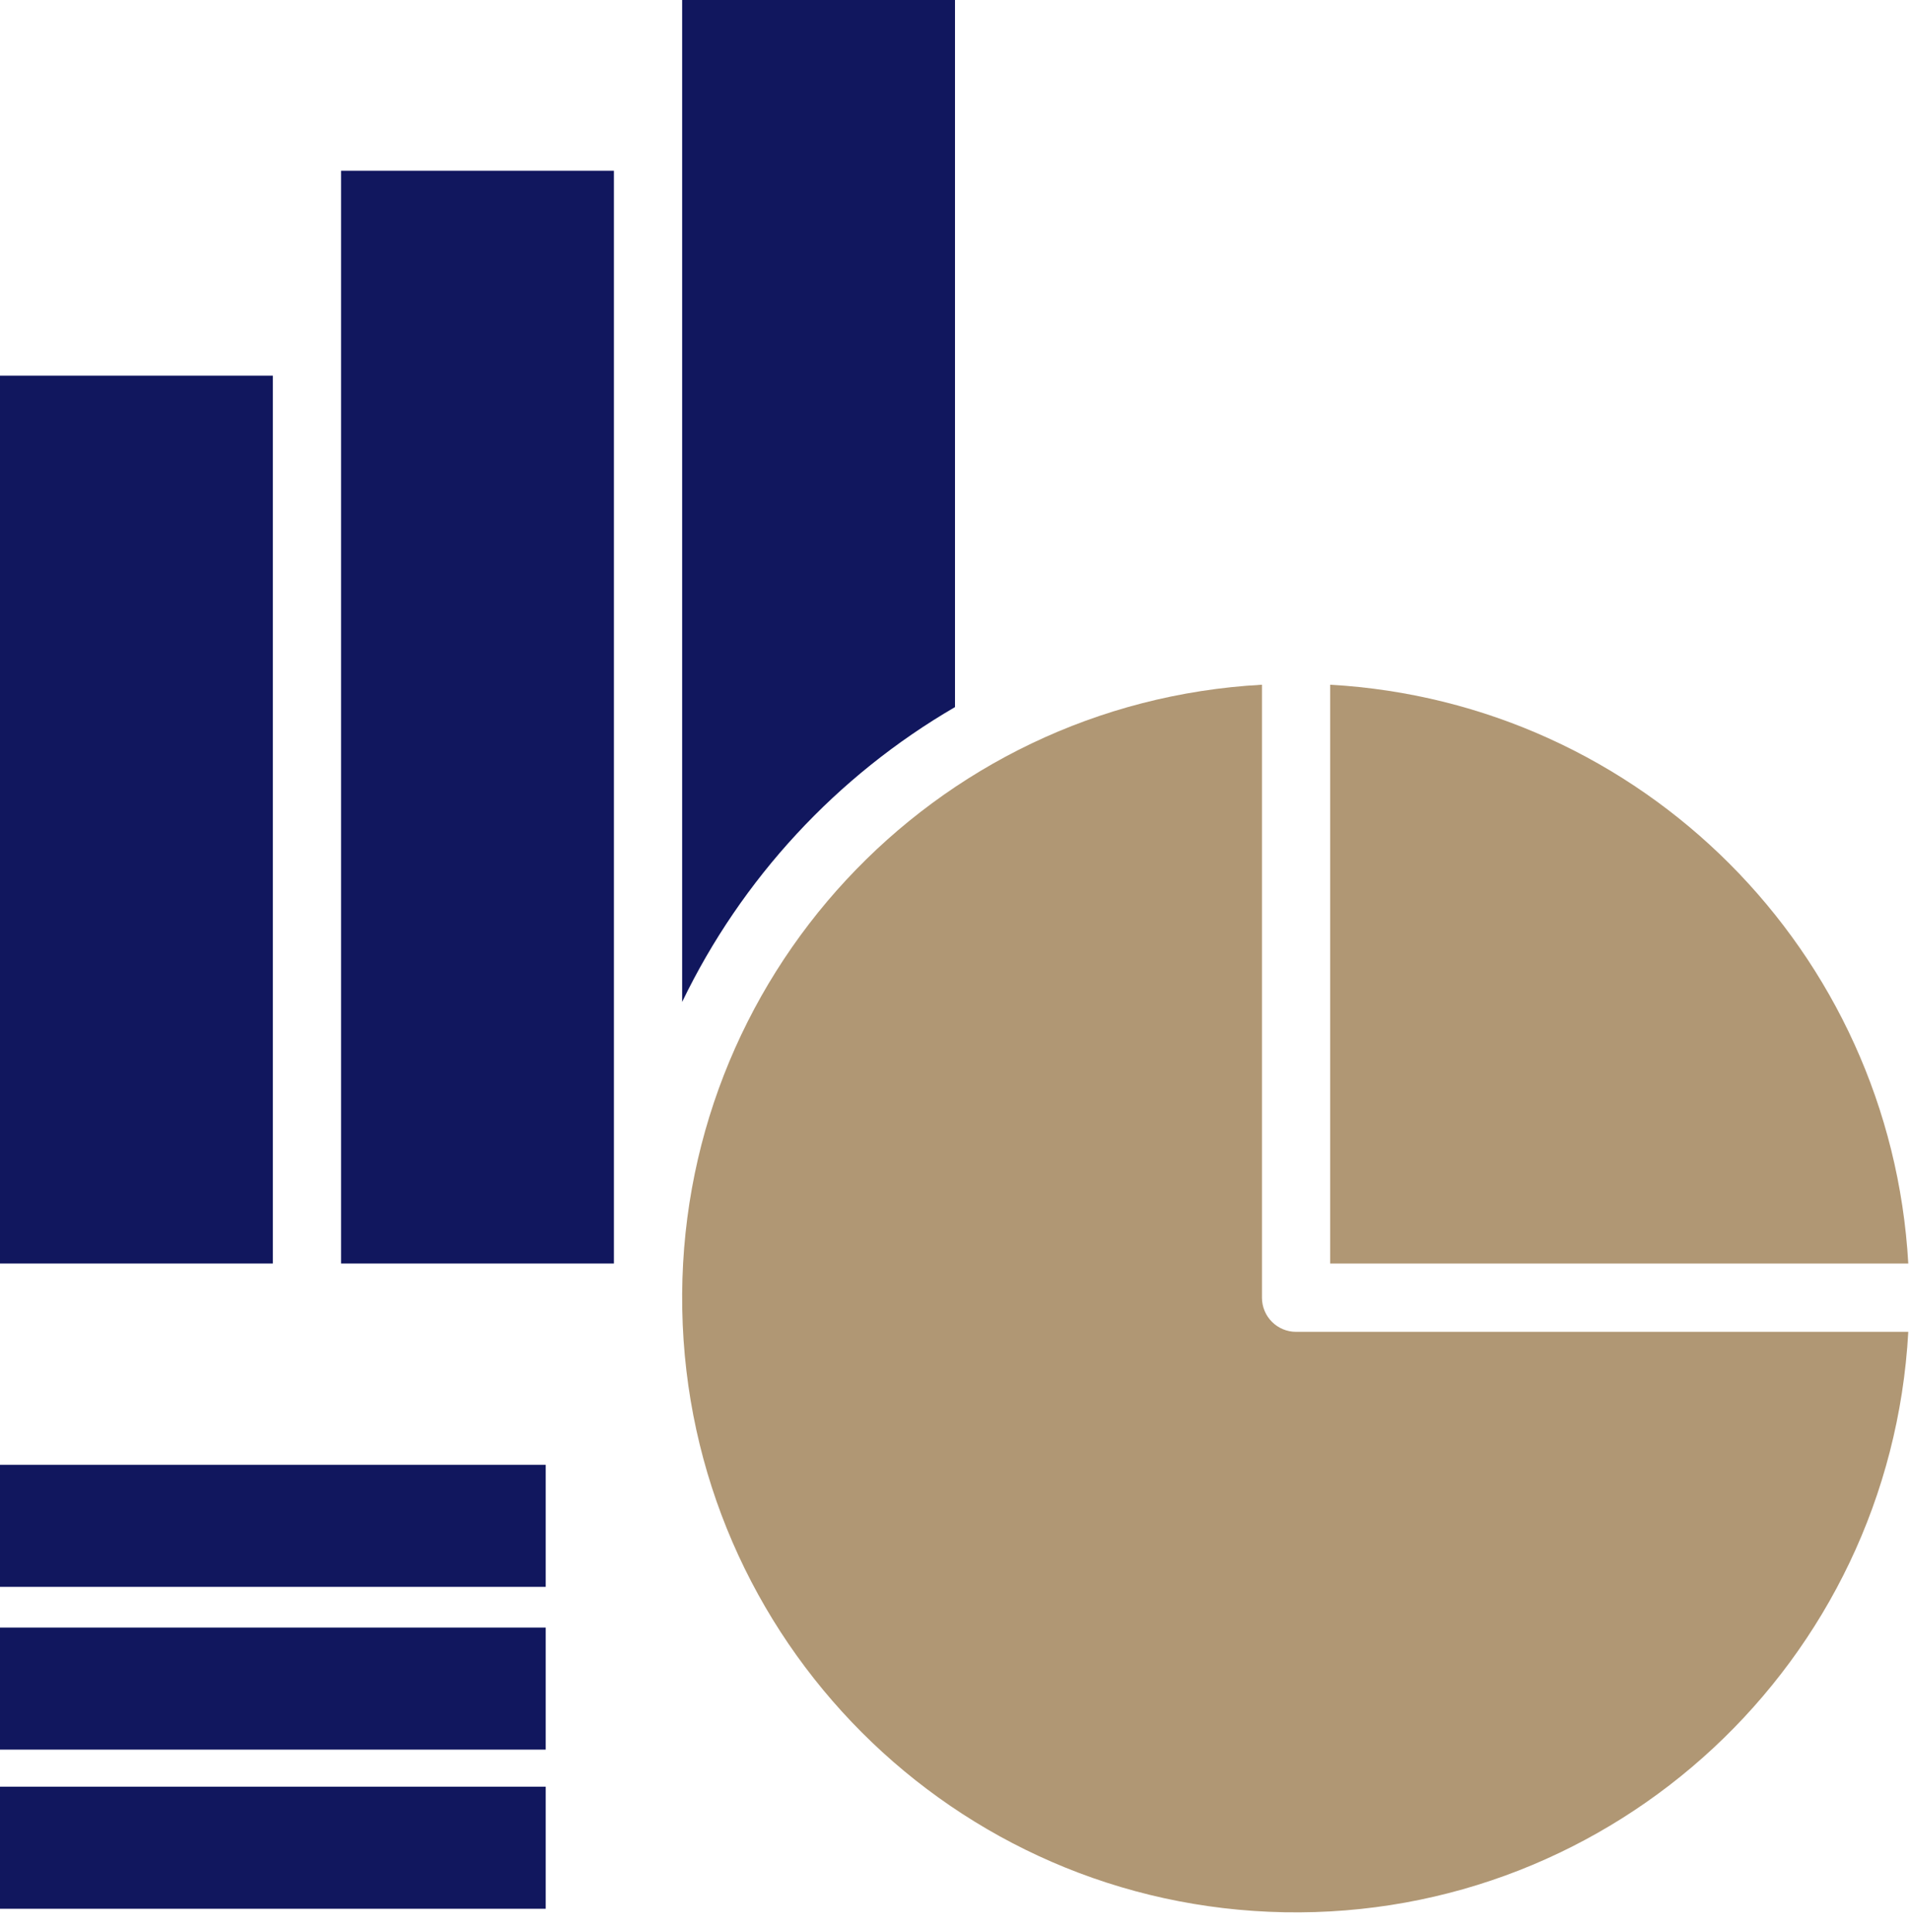 <?xml version="1.0" encoding="UTF-8"?>
<svg width="90px" height="91px" viewBox="0 0 90 91" version="1.1" xmlns="http://www.w3.org/2000/svg" xmlns:xlink="http://www.w3.org/1999/xlink">
    <!-- Generator: Sketch 62 (91390) - https://sketch.com -->
    <title>noun_chart_1842453 copy</title>
    <desc>Created with Sketch.</desc>
    <g id="Design_D" stroke="none" stroke-width="1" fill="none" fill-rule="evenodd">
        <g id="D_whySMU_default_new" transform="translate(-522, -5919)" fill-rule="nonzero">
            <g id="noun_chart_1842453-copy" transform="translate(522, 5919)">
                <g id="Group">
                    <path d="M62.679,32.254 L62.679,59.519 L89.919,59.519 C89.087,44.82 77.365,33.086 62.679,32.254 Z" id="Path" fill="#B09774"></path>
                    <rect id="Rectangle" fill="#11175E" x="16.071" y="8.043" width="12.857" height="51.476"></rect>
                    <rect id="Rectangle" fill="#11175E" x="0" y="17.695" width="12.857" height="41.824"></rect>
                    <path d="M45,33.308 L45,0 L32.143,0 L32.143,47.197 C34.948,41.387 39.426,36.55 45,33.308 Z" id="Path" fill="#11175E"></path>
                    <path d="M89.919,62.737 L61.071,62.737 C60.645,62.737 60.236,62.567 59.935,62.266 C59.633,61.964 59.464,61.555 59.464,61.128 L59.464,32.254 C43.934,33.109 31.863,46.111 32.148,61.677 C32.433,77.243 44.971,89.793 60.523,90.078 C76.075,90.364 89.064,78.282 89.919,62.737 L89.919,62.737 Z" id="Path" fill="#B09774"></path>
                    <g id="Group-28" transform="translate(-0, 68.042)" fill="#11175E">
                        <rect id="Rectangle" x="9.96649571e-13" y="0.958" width="25.714" height="5.75"></rect>
                        <rect id="Rectangle" x="9.96649571e-13" y="8.625" width="25.714" height="5.75"></rect>
                        <rect id="Rectangle" x="9.96649571e-13" y="16.121" width="25.714" height="5.75"></rect>
                    </g>
                </g>
            </g>
        </g>
    </g>
</svg>